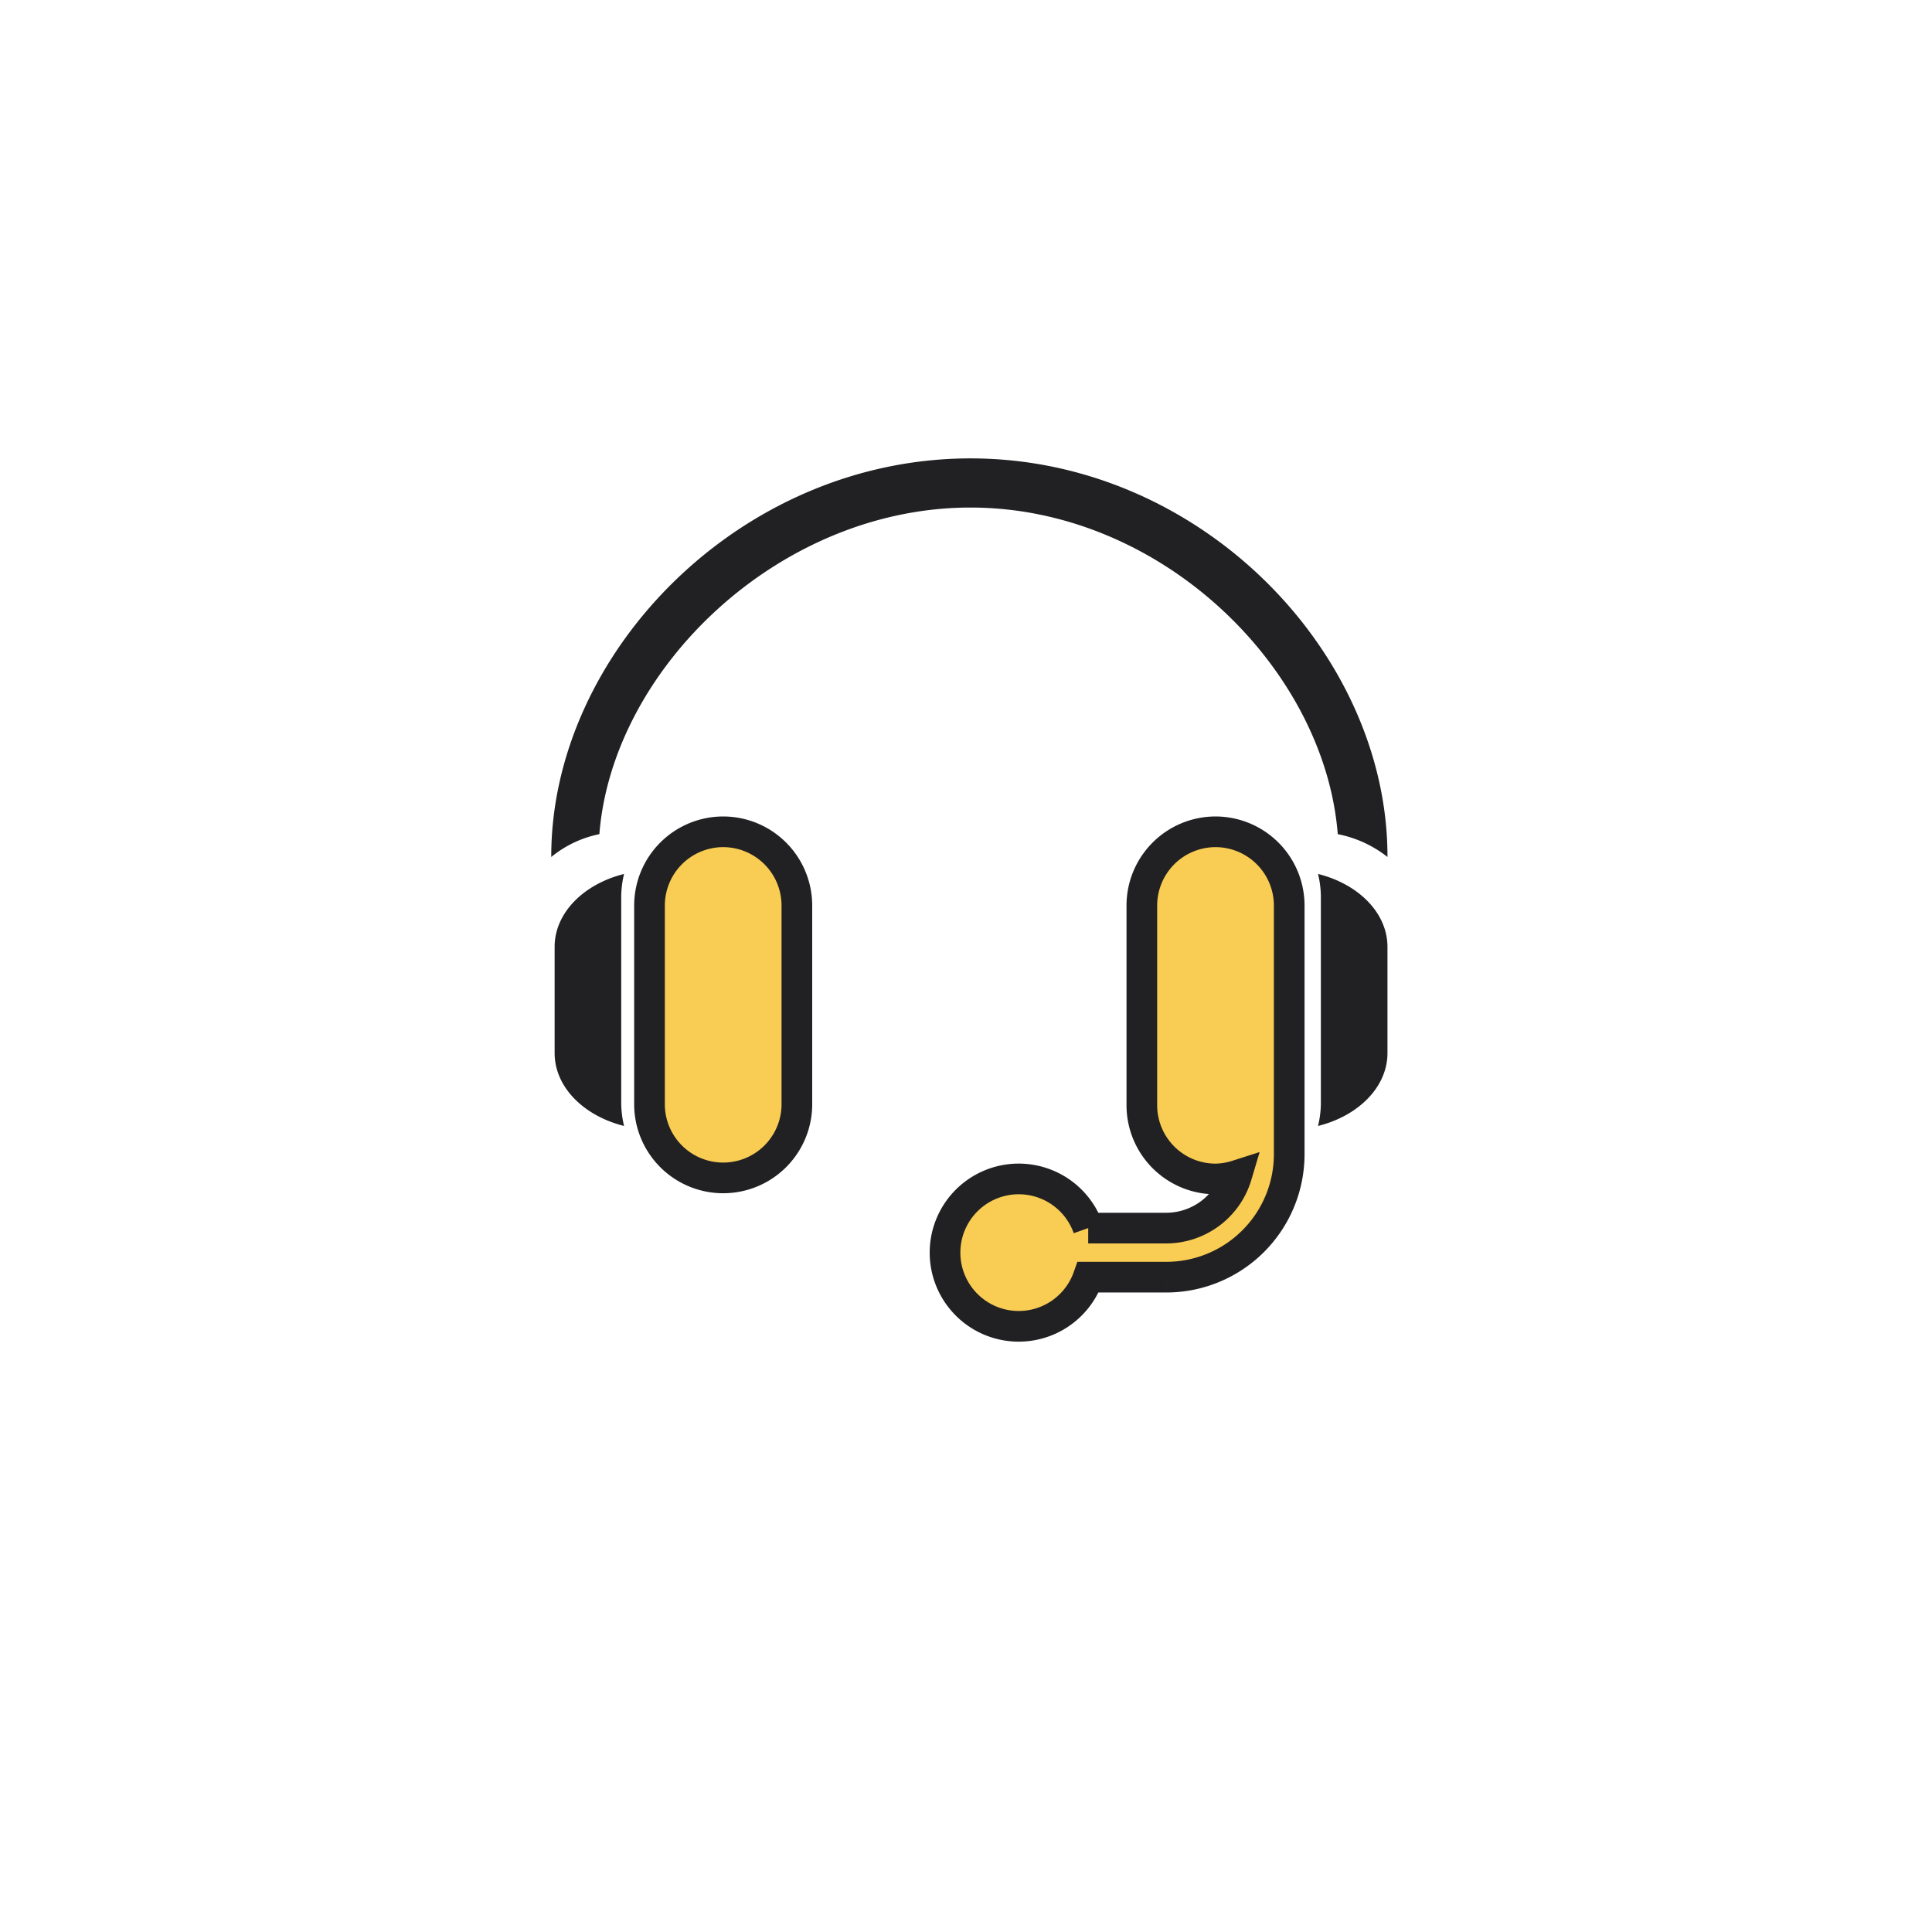 <svg xmlns="http://www.w3.org/2000/svg" xmlns:xlink="http://www.w3.org/1999/xlink" width="126" height="126" viewBox="0 0 126 126">
  <defs>
    <filter id="Ellipse_40" x="0" y="0" width="126" height="126" filterUnits="userSpaceOnUse">
      <feOffset dy="4" input="SourceAlpha"/>
      <feGaussianBlur stdDeviation="5" result="blur"/>
      <feFlood flood-color="#a3a3a3" flood-opacity="0.102"/>
      <feComposite operator="in" in2="blur"/>
      <feComposite in="SourceGraphic"/>
    </filter>
  </defs>
  <g id="Group_18028" data-name="Group 18028" transform="translate(-238 -964)">
    <g id="Group_17813" data-name="Group 17813" transform="translate(66 46)">
      <g transform="matrix(1, 0, 0, 1, 172, 918)" filter="url(#Ellipse_40)">
        <circle id="Ellipse_40-2" data-name="Ellipse 40" cx="48" cy="48" r="48" transform="translate(15 11)" fill="#fff"/>
      </g>
      <g id="Group_17808" data-name="Group 17808" transform="translate(-223.049 -3.899)">
        <g id="Group_17304" data-name="Group 17304" transform="translate(437.408 976.147)">
          <g id="Group_17303" data-name="Group 17303">
            <path id="Path_21909" data-name="Path 21909" d="M95.806,210A4.811,4.811,0,0,0,91,214.806v13.029a4.806,4.806,0,0,0,9.611,0V214.806A4.811,4.811,0,0,0,95.806,210Z" transform="translate(-91 -210)" fill="#f9cc53" stroke="#212123" stroke-width="2"/>
          </g>
        </g>
        <g id="Group_17308" data-name="Group 17308" transform="translate(456.702 976.147)">
          <g id="Group_17307" data-name="Group 17307">
            <path id="Path_21911" data-name="Path 21911" d="M228.621,210a4.811,4.811,0,0,0-4.806,4.806v13.029a4.811,4.811,0,0,0,4.806,4.806,4.741,4.741,0,0,0,1.377-.225,4.8,4.8,0,0,1-4.581,3.429h-5.1a4.806,4.806,0,1,0,0,3.2h5.1a8.019,8.019,0,0,0,8.009-8.009V214.806A4.811,4.811,0,0,0,228.621,210Z" transform="translate(-211 -210)" fill="#f9cc53" stroke="#212123" stroke-width="2"/>
          </g>
        </g>
        <g id="Group_17310" data-name="Group 17310" transform="translate(481.007 978.896)">
          <g id="Group_17309" data-name="Group 17309">
            <path id="Path_21912" data-name="Path 21912" d="M449.722,242.366a6.477,6.477,0,0,1,.185,1.41v13.615a6.477,6.477,0,0,1-.185,1.41c2.618-.652,4.529-2.526,4.529-4.758v-6.919C454.251,244.892,452.34,243.018,449.722,242.366Z" transform="translate(-449.722 -242.366)" fill="#212123"/>
          </g>
        </g>
        <g id="Group_17328" data-name="Group 17328" transform="translate(431.22 978.896)">
          <g id="Group_17309-2" data-name="Group 17309">
            <path id="Path_21912-2" data-name="Path 21912" d="M454.251,242.366a6.477,6.477,0,0,0-.185,1.41v13.615a6.477,6.477,0,0,0,.185,1.41c-2.618-.652-4.529-2.526-4.529-4.758v-6.919C449.722,244.892,451.633,243.018,454.251,242.366Z" transform="translate(-449.722 -242.366)" fill="#212123"/>
          </g>
        </g>
        <g id="Group_17312" data-name="Group 17312" transform="translate(431 951.794)">
          <g id="Group_17311" data-name="Group 17311" transform="translate(0 0)">
            <path id="Path_21913" data-name="Path 21913" d="M58.343-2.206C43.306-2.206,31,10.5,31,23.749v.041A7.2,7.2,0,0,1,34.139,22.3C34.989,11.495,45.867,1,58.343,1s23.1,10.5,23.951,21.3a7.594,7.594,0,0,1,3.242,1.488v-.041C85.536,10.5,73.379-2.206,58.343-2.206Z" transform="translate(-31 2.206)" fill="#212123"/>
          </g>
        </g>
      </g>
    </g>
  </g>
</svg>
